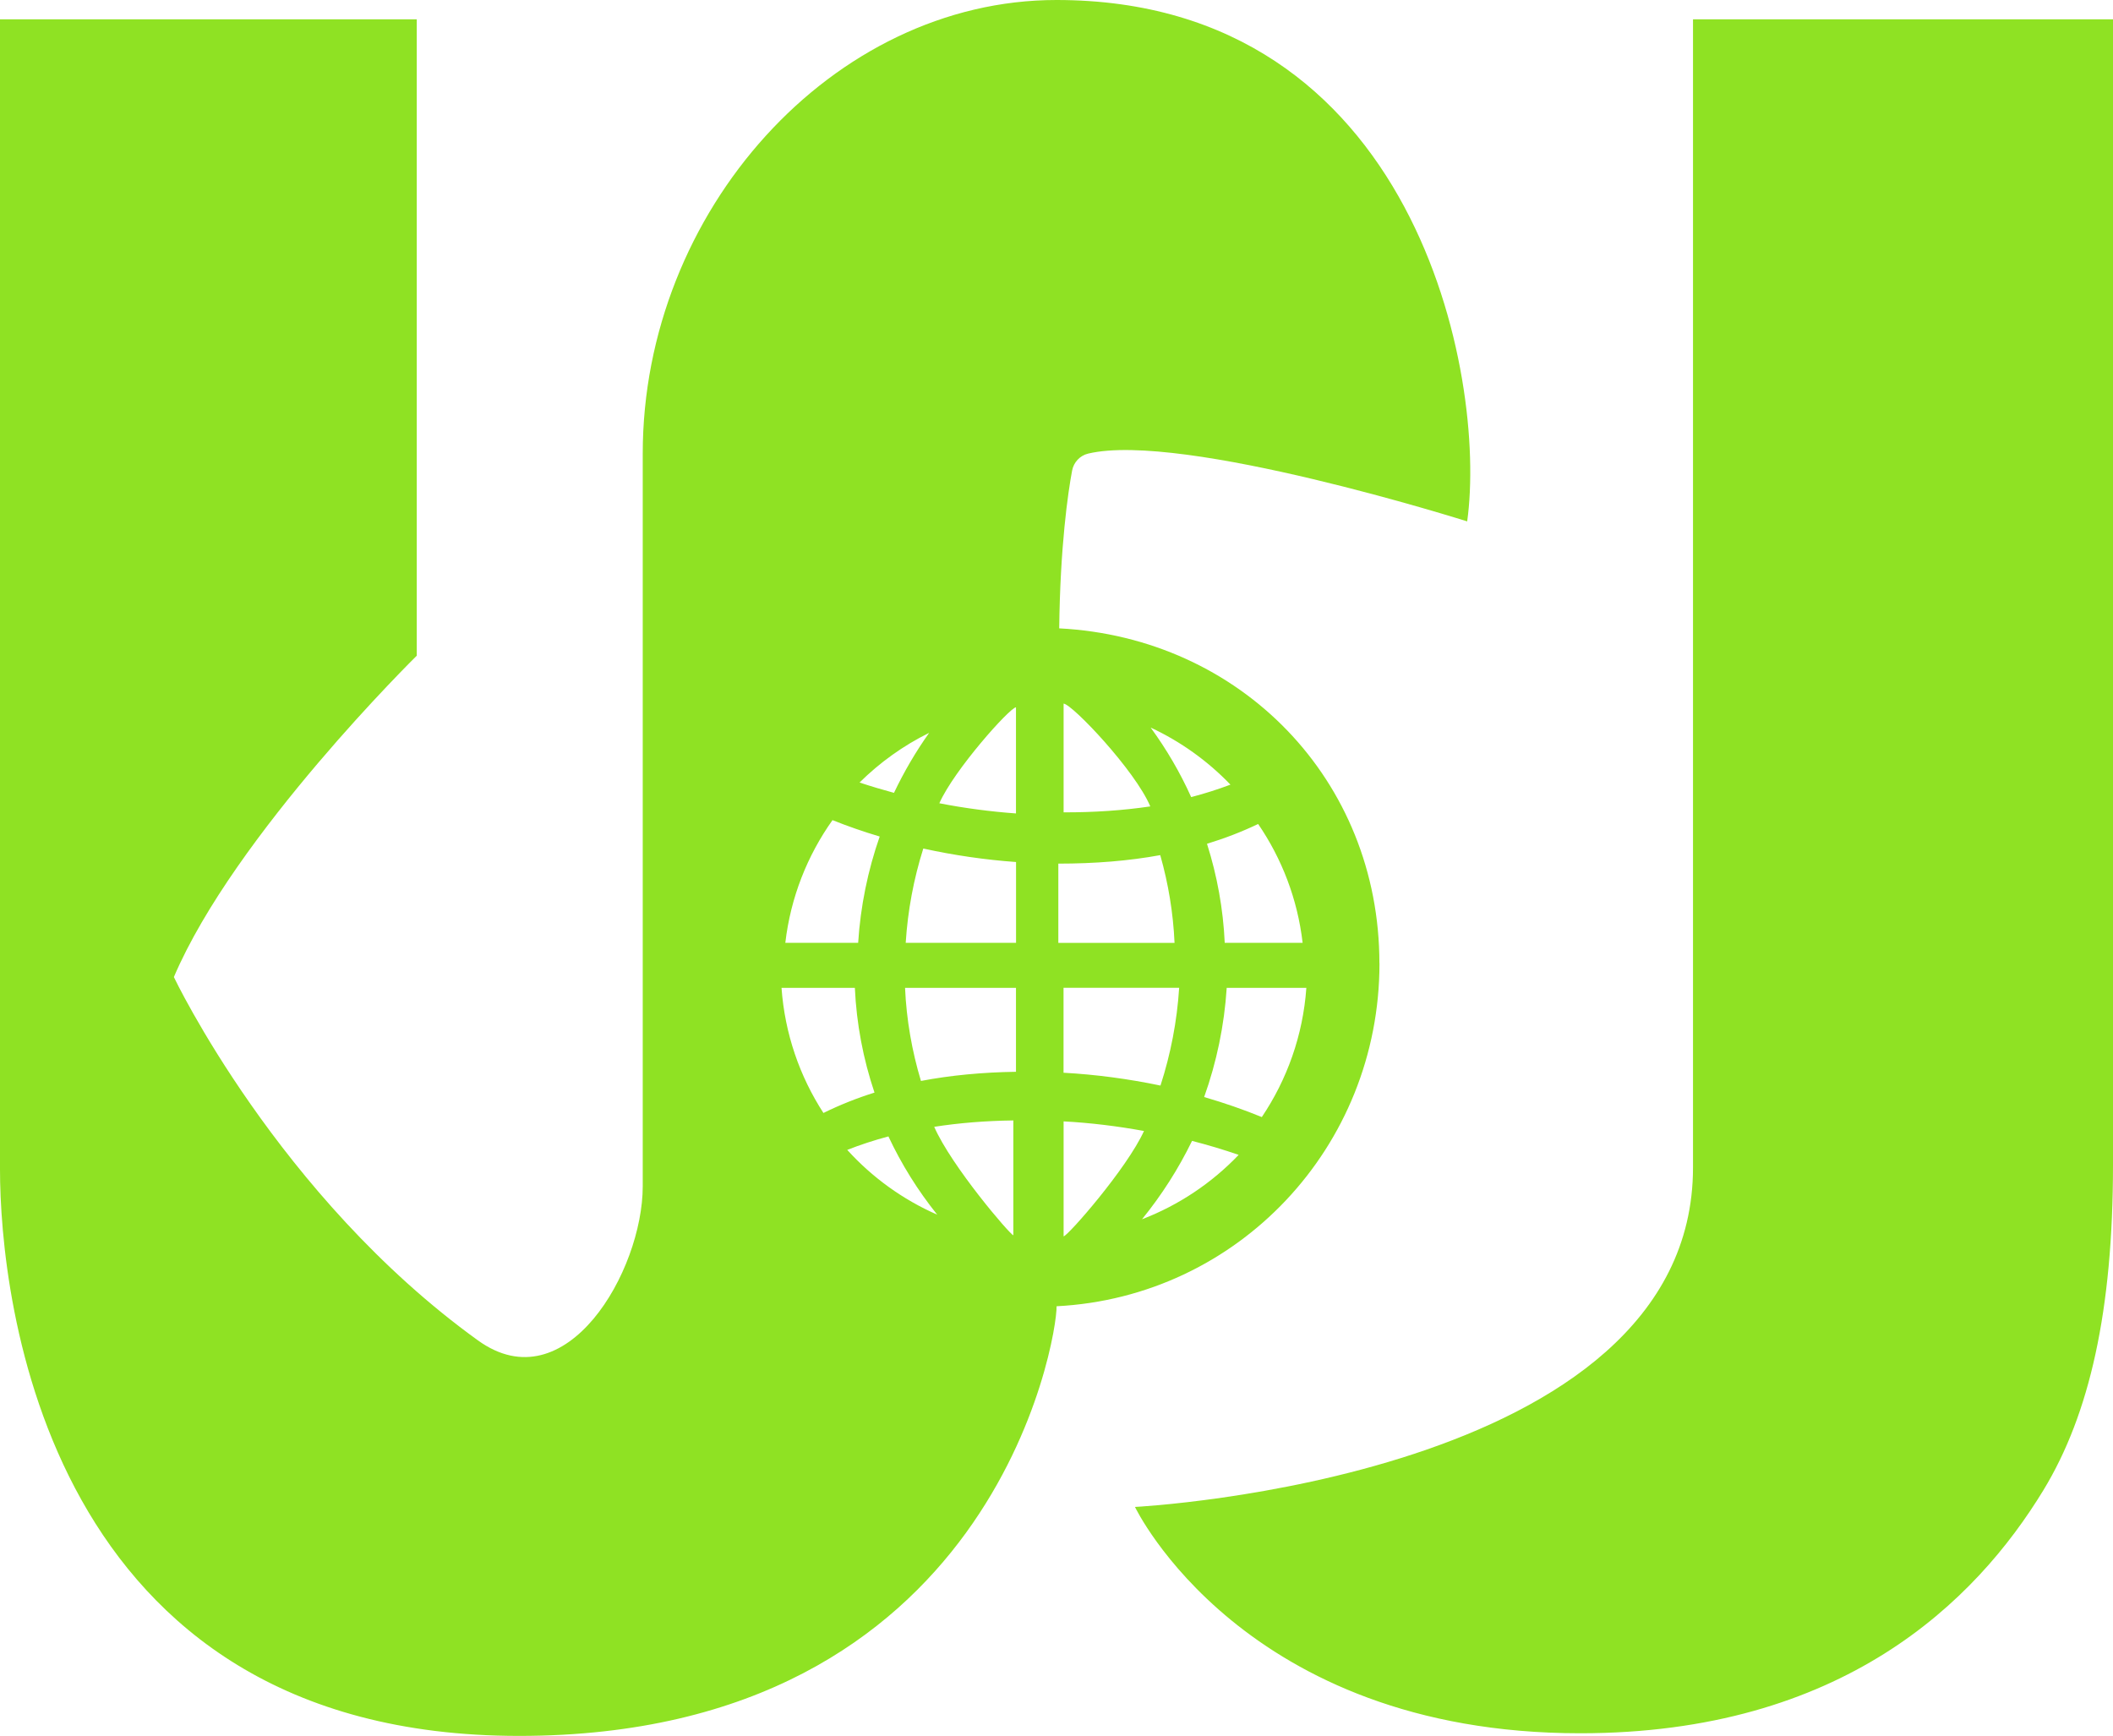 <?xml version="1.0" encoding="UTF-8"?>
<svg id="Layer_2" data-name="Layer 2" xmlns="http://www.w3.org/2000/svg" viewBox="0 0 288.38 236.92">
  <defs>
    <style>
      .cls-1 {
        fill: #8fe223;
      }
    </style>
  </defs>
  <g id="Layer_1-2" data-name="Layer 1">
    <path class="cls-1" d="M231.06,2.64v156.7c0,42.47-76.16,46.33-76.16,46.33,0,0,14.72,30.89,60.76,30.89,35.71,0,53.95-17.93,63.23-33.19,6.29-10.35,9.49-24.47,9.49-44.4V2.64h-57.31ZM188.26,131.48c0-25.06-18.96-44.45-43.7-45.72.13-11.13,1.19-18.52,1.76-21.53.21-1.13,1.06-2.05,2.18-2.32,12.85-3.06,51.74,9.25,51.74,9.25,2.74-19.73-7-71.16-56.06-71.16-30.52,0-56.46,28.82-56.46,61.91v100c0,11.54-10.45,29.72-22.49,21.03-27.29-19.68-41.5-49.59-41.5-49.59,8.27-19.41,33.15-43.86,33.15-43.86V2.64H0v156.97c0,17.27,6.07,77.31,70.84,77.31s73.47-54.42,73.36-58.64c24.75-1.27,44.07-21.73,44.07-46.8ZM126.81,100.02c-1.84,2.59-3.44,5.33-4.8,8.19-1.59-.43-3.16-.9-4.7-1.41,2.77-2.74,5.97-5.04,9.5-6.78ZM113.61,111.93c2.08.83,4.23,1.58,6.45,2.24-1.62,4.64-2.62,9.52-2.94,14.51h-9.94c.72-6.19,3-11.91,6.44-16.75ZM106.66,134.82h10.01c.22,4.91,1.14,9.72,2.68,14.3-2.43.76-4.75,1.69-6.97,2.78-3.23-4.98-5.27-10.81-5.72-17.08ZM115.63,156.94c1.81-.71,3.68-1.32,5.62-1.84,1.78,3.8,4.02,7.39,6.66,10.68-4.7-2.06-8.88-5.09-12.28-8.84ZM138.3,168.59c-.43-.05-8.47-9.46-10.8-14.8,3.41-.53,7-.82,10.8-.87v15.67ZM138.66,146.28c-4.62.07-8.93.48-12.97,1.25-1.23-4.1-1.98-8.36-2.17-12.71h15.14v11.46ZM138.66,128.68h-15.05c.28-4.41,1.09-8.73,2.4-12.87,4.19.92,8.46,1.54,12.66,1.84v11.03ZM138.66,111.02c-3.46-.25-6.98-.71-10.46-1.39,2.02-4.55,9.57-13,10.46-13.1v14.49ZM177.78,128.68h-10.63c-.21-4.63-1.04-9.17-2.42-13.52,2.43-.74,4.76-1.64,6.98-2.7,3.23,4.72,5.38,10.25,6.07,16.22ZM167.93,107.09c-1.73.65-3.51,1.22-5.36,1.7-1.5-3.34-3.36-6.52-5.53-9.49,4.1,1.91,7.79,4.56,10.89,7.79ZM145.16,96.03c1.19.09,9.77,9.13,11.83,14.03-3.71.55-7.65.82-11.83.81v-14.85ZM144.44,117.87c4.97,0,9.6-.37,13.91-1.16,1.1,3.87,1.77,7.89,1.95,11.98h-15.86v-10.81ZM160.93,134.82c-.29,4.57-1.16,9.05-2.55,13.34-4.39-.92-8.86-1.51-13.23-1.75v-11.59h15.78ZM145.16,168.73v-15.68c3.62.19,7.31.64,10.97,1.31-2.35,5.16-10.41,14.34-10.97,14.38ZM155.86,166.41c2.69-3.31,4.98-6.9,6.83-10.7,2.16.56,4.29,1.19,6.36,1.91-3.66,3.83-8.15,6.85-13.19,8.79ZM164.34,149.73c1.7-4.76,2.75-9.77,3.08-14.91h10.87c-.46,6.5-2.64,12.53-6.08,17.64-2.51-1.03-5.15-1.94-7.86-2.73Z"/>
  </g>
</svg>